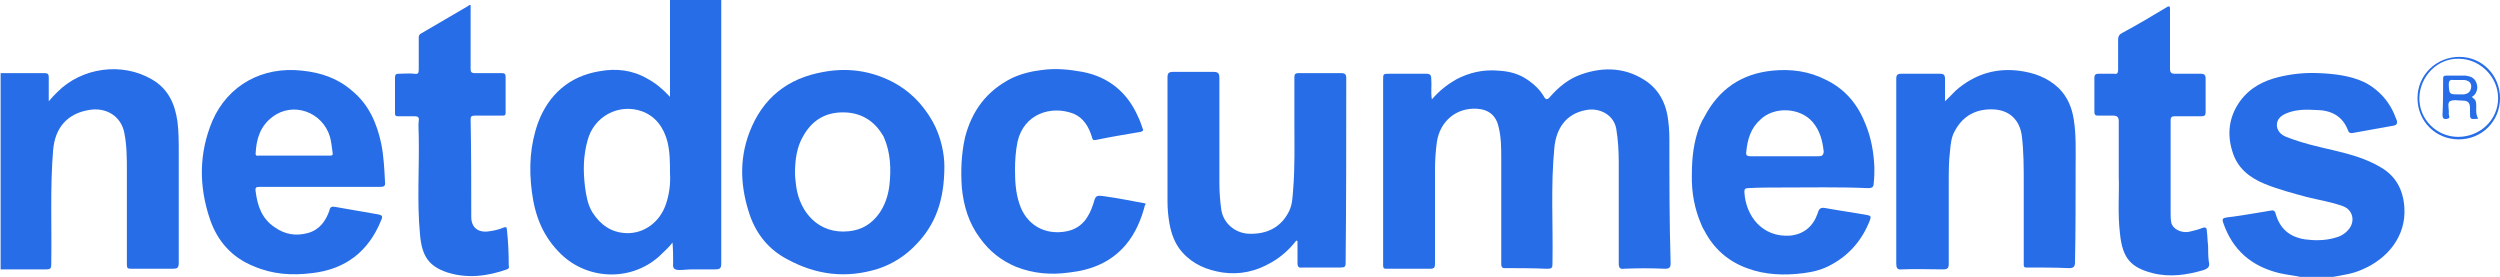 <?xml version="1.0" encoding="UTF-8"?> <!-- Generator: Adobe Illustrator 24.2.0, SVG Export Plug-In . SVG Version: 6.00 Build 0) --> <svg xmlns="http://www.w3.org/2000/svg" xmlns:xlink="http://www.w3.org/1999/xlink" version="1.1" id="Layer_1" x="0px" y="0px" viewBox="0 0 400 44.3" style="enable-background:new 0 0 400 44.3;" xml:space="preserve"> <style type="text/css"> .st0{fill:#276DE7;} </style> <g> <g> <path class="st0" d="M285.5,25c-1.8,0-3.6,0-5.4,0C281.8,25,283.7,25,285.5,25c1.8,0,3.6,0,5.4,0C289.1,25,287.3,25,285.5,25z"></path> <path class="st0" d="M272,20.3c0.1-0.4,0.3-0.7,0.5-1.1C272.3,19.5,272.1,19.9,272,20.3z"></path> <path class="st0" d="M51.2,30c-3.2,0-6.4,0-9.7,0C44.7,30,48,30,51.2,30c3.2,0,6.4,0,9.6,0C57.6,30,54.4,30,51.2,30z"></path> <path class="st0" d="M270.8,27.8c0-2.6,0.2-5.2,1.2-7.5C271,22.7,270.8,25.2,270.8,27.8c-0.1,3.1,0.5,5.8,1.5,8.1 C271.3,33.6,270.7,30.9,270.8,27.8z"></path> <path class="st0" d="M103.6,12.6c-2.4-1.4-5-1.7-7.7-1.2c-4.8,0.8-8.1,3.7-9.8,8.2c-1.3,3.6-1.5,7.3-1,11.1 c0.5,3.9,1.8,7.2,4.7,10c4.5,4.3,11.7,4.3,16.1-0.1c0.6-0.6,1.2-1.1,1.7-1.8c0.1,1.1,0.1,2.3,0.1,3.4c-0.1,0.8,0.3,1,1,1 c0.7,0,1.4-0.1,2.1-0.1c1.2,0,2.4,0,3.6,0c0.7,0,1-0.1,1-0.9c0-2.3,0-4.6,0-6.9c0-11.7,0-23.5,0-35.3c-2.7,0-5.5,0-8.2,0 c0,5.1,0,10.2,0,15.5C106,14.2,104.9,13.3,103.6,12.6z M107.2,27.7c0.1,1.7-0.1,3.4-0.7,5.1c-1,2.8-3.5,4.6-6.3,4.5 c-2.4-0.1-4.1-1.3-5.4-3.3c-0.8-1.3-1-2.7-1.2-4.1c-0.3-2.5-0.3-4.9,0.4-7.4c1-3.9,5-6,8.7-4.7c2.2,0.8,3.5,2.6,4.1,4.9 C107.2,24.4,107.2,26,107.2,27.7z"></path> <path class="st0" d="M7.4,43.1c0.7,0,0.8-0.2,0.8-0.8C8.3,36.2,8,30.1,8.5,24c0.3-3.5,2.2-5.8,5.7-6.4c2.8-0.5,5.2,1,5.7,3.7 c0.4,2,0.4,4.1,0.4,6.1c0,5,0,10,0,14.9c0,0.6,0.1,0.7,0.7,0.7c2.2,0,4.4,0,6.6,0c0.7,0,1-0.1,1-0.9c0-5.9,0-11.7,0-17.6 c0-1.7,0-3.4-0.2-5c-0.4-2.9-1.5-5.3-4.1-6.8c-4.8-2.8-11.2-1.9-15.1,2c-0.5,0.5-0.9,0.9-1.4,1.5c0-1.4,0-2.6,0-3.8 c0-0.5-0.1-0.7-0.7-0.7c-2.3,0-4.7,0-7,0c0,10.5,0,20.9,0,31.4C2.5,43.1,5,43.1,7.4,43.1z"></path> <path class="st0" d="M378,43.1c4-1.7,7-5.3,6.7-9.9c-0.2-2.9-1.4-5.1-3.9-6.5c-2.2-1.3-4.7-2-7.2-2.6c-2.6-0.6-5.3-1.2-7.8-2.2 c-1-0.4-1.5-1.1-1.5-1.9c0-0.9,0.6-1.5,1.6-1.9c1.5-0.6,3.1-0.6,4.6-0.5c2.4,0,4.3,0.9,5.2,3.3c0.1,0.3,0.3,0.4,0.6,0.4 c2.2-0.4,4.5-0.8,6.7-1.2c0.5-0.1,0.6-0.4,0.5-0.8c-0.3-0.8-0.6-1.5-1-2.2c-1-1.7-2.4-3-4.1-3.9c-2.3-1.1-4.9-1.4-7.4-1.5 c-2.1-0.1-4.2,0.1-6.3,0.6c-2.5,0.6-4.7,1.7-6.3,3.9c-1.8,2.5-2.1,5.3-1.2,8.1c0.8,2.6,2.7,4.1,5.1,5.1c2.2,0.9,4.5,1.5,6.7,2.1 c2,0.5,4,0.8,5.9,1.5c1.6,0.6,2,2.5,0.8,3.8c-0.6,0.7-1.4,1.1-2.3,1.3c-1.5,0.4-3.1,0.4-4.6,0.2c-2.5-0.4-4-1.7-4.7-4.1 c-0.1-0.5-0.4-0.6-0.8-0.5c-0.6,0.1-1.2,0.2-1.8,0.3c-1.8,0.3-3.6,0.6-5.3,0.8c-0.5,0.1-0.7,0.2-0.5,0.8c1.5,4.4,4.5,7,9,8.1 c1.3,0.3,2.6,0.4,3.8,0.7c1.4,0,2.9,0,4.3,0c0.1-0.1,0.3-0.1,0.5-0.1C374.9,44,376.5,43.8,378,43.1z"></path> <path class="st0" d="M267.1,22.2c0-1.2-0.1-2.5-0.3-3.7c-0.4-2.2-1.4-4-3.1-5.3c-3.3-2.4-7-2.6-10.7-1.3c-2,0.7-3.6,2-5,3.6 c-0.4,0.5-0.7,0.5-1-0.1c-0.6-1-1.4-1.8-2.4-2.5c-1.5-1.1-3.1-1.5-4.9-1.6c-2.4-0.2-4.6,0.3-6.7,1.4c-1.4,0.8-2.7,1.8-3.9,3.2 c-0.2-1.2,0-2.2-0.1-3.3c0-0.6-0.2-0.8-0.8-0.8c-2,0-3.9,0-5.9,0c-1,0-1,0-1,1c0,9.8,0,19.5,0,29.2c0,0.2,0,0.3,0,0.5 c0,0.3,0.1,0.5,0.4,0.5c2.4,0,4.7,0,7.1,0c0.8,0,0.8-0.3,0.8-1c0-5,0-9.9,0-14.9c0-1.5,0.1-2.9,0.3-4.4c0.5-3.3,3.1-5.5,6.4-5.3 c1.9,0.1,3.1,1.1,3.5,3c0.4,1.7,0.4,3.3,0.4,5c0,4.9,0,9.8,0,14.7c0,0.7,0,1.4,0,2.2c0,0.3,0.1,0.6,0.5,0.6c2.2,0,4.5,0,6.7,0.1 c1,0,1-0.1,1-1.1c0.1-6.1-0.3-12.2,0.3-18.3c0.3-3,1.8-5.4,5.1-6c2.2-0.4,4.4,0.8,4.8,3c0.3,1.8,0.4,3.6,0.4,5.4 c0,5.4,0,10.8,0,16.2c0,0.6,0.2,0.9,0.8,0.8c2.2-0.1,4.4-0.1,6.6,0c0.7,0,0.9-0.2,0.9-0.9C267.1,35.5,267.1,28.9,267.1,22.2z"></path> <path class="st0" d="M61,23c-0.7-3.3-2-6.3-4.7-8.5c-2.3-2-5-2.9-8-3.2C42,10.6,36.5,13.6,34,19.3c-2.2,5.2-2.2,10.5-0.4,15.8 c1.2,3.5,3.5,6.1,7,7.5c3,1.3,6.1,1.5,9.3,1.1c5.4-0.6,9.1-3.5,11.1-8.5c0.3-0.6,0.1-0.8-0.5-0.9c-2.3-0.4-4.6-0.8-6.9-1.2 c-0.5-0.1-0.8,0-0.9,0.6c-0.6,1.7-1.6,3.1-3.5,3.6c-1.9,0.5-3.6,0.2-5.2-0.9c-2.1-1.4-2.8-3.4-3.1-5.8c-0.1-0.6,0.1-0.7,0.6-0.7 c3.2,0,6.4,0,9.7,0c3.2,0,6.4,0,9.6,0c0.6,0,0.9-0.1,0.8-0.8C61.5,27.1,61.4,25,61,23z M52.8,24.9c-1.9,0-3.8,0-5.7,0l0,0 c-1.9,0-3.8,0-5.7,0c-0.2,0-0.5,0.1-0.5-0.3c0.1-2.3,0.7-4.4,2.7-5.9c3.3-2.5,8-0.8,9.2,3.2c0.2,0.8,0.3,1.6,0.4,2.4 C53.3,24.8,53.2,24.9,52.8,24.9z"></path> <path class="st0" d="M142.8,13.1c-3.5-1.8-7.2-2.3-11-1.6c-5.8,1-9.8,4.2-11.9,9.7c-1.7,4.5-1.4,8.9,0.1,13.3c1.1,3.1,3.1,5.5,6,7 c4.6,2.5,9.4,3.1,14.5,1.5c2.4-0.8,4.4-2.1,6.1-3.9c3.1-3.2,4.5-7.1,4.5-12.5c0-1.9-0.5-4.7-1.9-7.2 C147.6,16.6,145.5,14.5,142.8,13.1z M142.3,29.7c-0.2,1.6-0.7,3.1-1.6,4.4c-1.2,1.7-2.8,2.7-4.9,2.9c-4.8,0.5-7.8-3-8.4-7.1 c-0.1-0.8-0.2-1.6-0.2-2.2c0-2.2,0.3-4.2,1.3-5.9c1.5-2.7,3.8-4,7-3.8c2.7,0.2,4.6,1.6,5.9,3.9C142.5,24.4,142.6,27,142.3,29.7z"></path> <path class="st0" d="M299.9,26.8c-0.1-2.4-0.5-4.7-1.4-6.9c-1.2-3.1-3.2-5.6-6.3-7.1c-2.7-1.4-5.6-1.8-8.6-1.5 c-5,0.5-8.6,3-10.9,7.4c-0.1,0.2-0.2,0.4-0.3,0.5c-0.2,0.4-0.3,0.7-0.5,1.1c-0.9,2.4-1.2,4.9-1.2,7.5c-0.1,3.1,0.5,5.8,1.5,8.1 c0.1,0.3,0.3,0.7,0.5,1c1.5,2.9,3.8,4.9,6.8,6c2.9,1.1,6,1.2,9.1,0.8c1.6-0.2,3.1-0.6,4.5-1.4c2.9-1.6,4.9-4,6.1-7.1 c0.2-0.6,0.1-0.7-0.5-0.8c-2.2-0.4-4.4-0.7-6.6-1.1c-0.9-0.2-1.1,0.2-1.3,0.9c-0.7,2-2.2,3.3-4.4,3.5c-4.4,0.3-7.1-3.1-7.3-7 c0-0.4,0.1-0.6,0.6-0.6c1.8-0.1,3.6-0.1,5.4-0.1c4.6,0,9.2-0.1,13.8,0.1c0.7,0,0.9-0.2,0.9-0.9C299.9,28.4,299.9,27.6,299.9,26.8z M290.9,25c-1.8,0-3.6,0-5.4,0s-3.6,0-5.4,0c-0.5,0-0.8-0.1-0.7-0.7c0.2-2,0.7-3.8,2.3-5.2c2.2-2.1,6.3-1.9,8.3,0.4 c1.2,1.4,1.6,3,1.8,4.8C291.7,24.9,291.5,25,290.9,25z"></path> <path class="st0" d="M332.1,26.7c0-2.5,0.1-5.1-0.3-7.6c-0.3-1.9-1-3.6-2.4-5c-1.8-1.7-4-2.5-6.5-2.8c-3.5-0.4-6.6,0.5-9.4,2.7 c-0.8,0.6-1.4,1.4-2.3,2.2c0-1.3,0-2.5,0-3.6c0-0.6-0.2-0.8-0.8-0.8c-2.1,0-4.1,0-6.2,0c-0.6,0-0.8,0.2-0.8,0.8c0,1.4,0,2.7,0,4.1 c0,8.5,0,17,0,25.4c0,0.7,0.1,1.1,0.9,1c2.2-0.1,4.4,0,6.6,0c0.7,0,0.9-0.2,0.9-0.9c0-4.4,0-8.8,0-13.2c0-1.6,0-3.2,0.2-4.8 c0.1-1.1,0.2-2.3,0.8-3.3c1.3-2.4,3.4-3.5,6.1-3.4c2.7,0.1,4.3,1.8,4.6,4.3c0.3,2.5,0.3,5.1,0.3,7.6c0,4.1,0,8.3,0,12.4 c0,0.2,0,0.4,0,0.6c0,0.3,0.1,0.4,0.4,0.4c2.3,0,4.6,0,6.9,0.1c0.6,0,0.9-0.2,0.9-0.9C332.1,37,332.1,31.9,332.1,26.7z"></path> <path class="st0" d="M215.4,12.5c0-0.6-0.2-0.8-0.8-0.8c-2.3,0-4.5,0-6.8,0c-0.6,0-0.7,0.2-0.7,0.7c0,2.4,0,4.8,0,7.2 c0,3.6,0.1,7.2-0.2,10.8c-0.1,1.1-0.1,2.2-0.6,3.3c-1.3,2.7-3.6,3.8-6.5,3.7c-2.2-0.1-4.1-1.7-4.4-3.9c-0.2-1.4-0.3-2.9-0.3-4.3 c0-5.6,0-11.1,0-16.7c0-0.8-0.2-1-1-1c-2.1,0-4.3,0-6.4,0c-0.7,0-0.9,0.2-0.9,0.9c0,6.6,0,13.2,0,19.8c0,1.2,0.1,2.3,0.3,3.5 c0.3,1.7,0.9,3.4,2.1,4.7c1.7,1.9,3.9,2.8,6.4,3.2c2.8,0.4,5.4-0.2,7.8-1.6c1.6-0.9,2.9-2.1,4-3.5c0.1,0,0.1,0,0.2,0.1 c0,1.2,0,2.3,0,3.5c0,0.6,0.2,0.8,0.8,0.7c2,0,4.1,0,6.1,0c0.6,0,0.8-0.1,0.8-0.7C215.4,32.4,215.4,22.5,215.4,12.5z"></path> <path class="st0" d="M183,32.5c-2.1-0.4-4.2-0.8-6.3-1.1c-1.4-0.2-1.4-0.1-1.8,1.3c-0.7,2.1-1.8,3.8-4.2,4.3 c-3.5,0.7-6.5-1-7.6-4.4c-0.6-1.8-0.7-3.6-0.7-5.5c0-1.4,0.1-2.9,0.4-4.4c1-4.5,5.4-5.9,9-4.5c1.6,0.7,2.4,2.1,2.9,3.7 c0.1,0.3,0.1,0.6,0.6,0.5c2.4-0.5,4.8-0.9,7.2-1.3c0.4-0.1,0.5-0.3,0.3-0.6c-0.2-0.6-0.4-1.2-0.7-1.8c-1.7-3.9-4.7-6.4-8.9-7.2 c-2.2-0.4-4.3-0.6-6.5-0.3c-1.7,0.2-3.3,0.6-4.8,1.3c-4,2-6.4,5.2-7.5,9.5c-0.6,2.7-0.7,5.4-0.5,8.1c0.3,2.9,1.1,5.6,2.9,8 c1.5,2.1,3.4,3.6,5.8,4.6c2.8,1.1,5.6,1.3,8.5,0.9c3.5-0.4,6.6-1.6,9-4.4c1.6-1.9,2.5-4.1,3.1-6.4C183.4,32.7,183.3,32.5,183,32.5 z"></path> <path class="st0" d="M81.1,36.7c0-0.4-0.2-0.4-0.5-0.3c-0.7,0.3-1.5,0.5-2.3,0.6c-1.8,0.3-2.9-0.6-2.9-2.3c0-5.2,0-10.4-0.1-15.6 c0-0.4,0.1-0.6,0.6-0.6c1.5,0,3,0,4.5,0c0.4,0,0.5-0.1,0.5-0.5c0-1.9,0-3.8,0-5.7c0-0.5-0.2-0.6-0.6-0.6c-1.4,0-2.9,0-4.3,0 c-0.6,0-0.7-0.2-0.7-0.7c0-3.4,0-6.8,0-10.2c-0.2,0-0.3,0-0.3,0.1c-2.6,1.5-5.1,3-7.7,4.5c-0.3,0.2-0.3,0.4-0.3,0.7 c0,1.7,0,3.3,0,5c0,0.6-0.1,0.8-0.7,0.7c-0.8-0.1-1.7,0-2.5,0c-0.4,0-0.6,0.1-0.6,0.6c0,1.9,0,3.8,0,5.7c0,0.4,0.1,0.5,0.5,0.5 c0.9,0,1.7,0,2.6,0c0.5,0,0.8,0.1,0.7,0.7c-0.1,0.8,0,1.6,0,2.5c0.1,5.2-0.3,10.5,0.2,15.7c0.3,3.5,1.4,5.1,4.4,6.1 c3.2,1,6.4,0.6,9.5-0.5c0.3-0.1,0.4-0.3,0.3-0.6C81.4,40.4,81.3,38.5,81.1,36.7z"></path> <path class="st0" d="M353.3,39.4c-0.1-0.8-0.1-1.6-0.2-2.4c0-0.4-0.1-0.8-0.8-0.5c-0.7,0.3-1.4,0.4-2.1,0.6 c-1.3,0.2-2.6-0.5-2.8-1.5c-0.1-0.5-0.1-1.1-0.1-1.6c0-4.9,0-9.8,0-14.7c0-0.6,0.2-0.7,0.7-0.7c1.4,0,2.8,0,4.2,0 c0.5,0,0.7-0.1,0.7-0.7c0-1.8,0-3.5,0-5.3c0-0.6-0.2-0.8-0.8-0.8c-1.4,0-2.7,0-4.1,0c-0.6,0-0.8-0.2-0.8-0.8c0-3.1,0-6.3,0-9.4 c0-0.5,0-0.8-0.6-0.4c-2.3,1.4-4.7,2.8-7.1,4.1c-0.4,0.2-0.6,0.5-0.6,1c0,1.6,0,3.3,0,4.9c0,0.5-0.2,0.7-0.6,0.6 c-0.9,0-1.7,0-2.6,0c-0.4,0-0.6,0.2-0.6,0.6c0,1.8,0,3.7,0,5.5c0,0.5,0.2,0.6,0.6,0.6c0.8,0,1.6,0,2.4,0c0.7,0,0.9,0.3,0.9,0.9 c0,2.8,0,5.5,0,8.9c0.1,2.6-0.2,5.8,0.2,9.1c0.4,4,1.8,5.4,5.2,6.3c2.8,0.7,5.5,0.3,8.2-0.5c0.8-0.3,1-0.6,0.8-1.4 C353.3,40.9,353.3,40.2,353.3,39.4z"></path> <path class="st0" d="M393.5,9.1c-3.7,0-6.7,2.9-6.7,6.6c0,3.7,2.9,6.6,6.6,6.6c3.7,0,6.6-2.9,6.6-6.6C400,12,397.1,9.1,393.5,9.1z M393.3,21.9c-3.5,0-6.3-2.9-6.2-6.3s2.9-6.3,6.3-6.2c3.4,0,6.3,2.9,6.3,6.3C399.7,19.2,396.8,21.9,393.3,21.9z"></path> <path class="st0" d="M396.2,17c0-0.5,0-1-0.5-1.3c-0.3-0.2-0.1-0.3,0.1-0.4c0.6-0.6,0.7-1.4,0.4-2.1c-0.3-0.8-1-1-1.7-1.1 c-1,0-2.1,0-3.1,0c-0.4,0-0.5,0.1-0.5,0.5c0,1.9,0,3.9-0.1,5.8c0,0.7,0.4,0.7,0.8,0.6c0.5-0.1,0.2-0.5,0.2-0.8 c0.1-0.7-0.3-1.7,0.2-2c0.5-0.3,1.4-0.1,2.1-0.1c0.8,0,1.1,0.4,1.1,1.2c0,0.2,0,0.4,0,0.7c0,1.1,0,1.1,1.3,1 C396.1,18.2,396.2,17.6,396.2,17z M394.2,15.1c-0.3,0-0.6,0-0.8,0c-1.5,0-1.5,0-1.6-1.5c0-0.6,0.1-0.9,0.8-0.8c0.2,0,0.4,0,0.7,0 l0,0c0.3,0,0.6,0,1,0c0.7,0.1,1.1,0.4,1.1,1.1C395.3,14.7,394.9,15,394.2,15.1z"></path> </g> </g> </svg> 